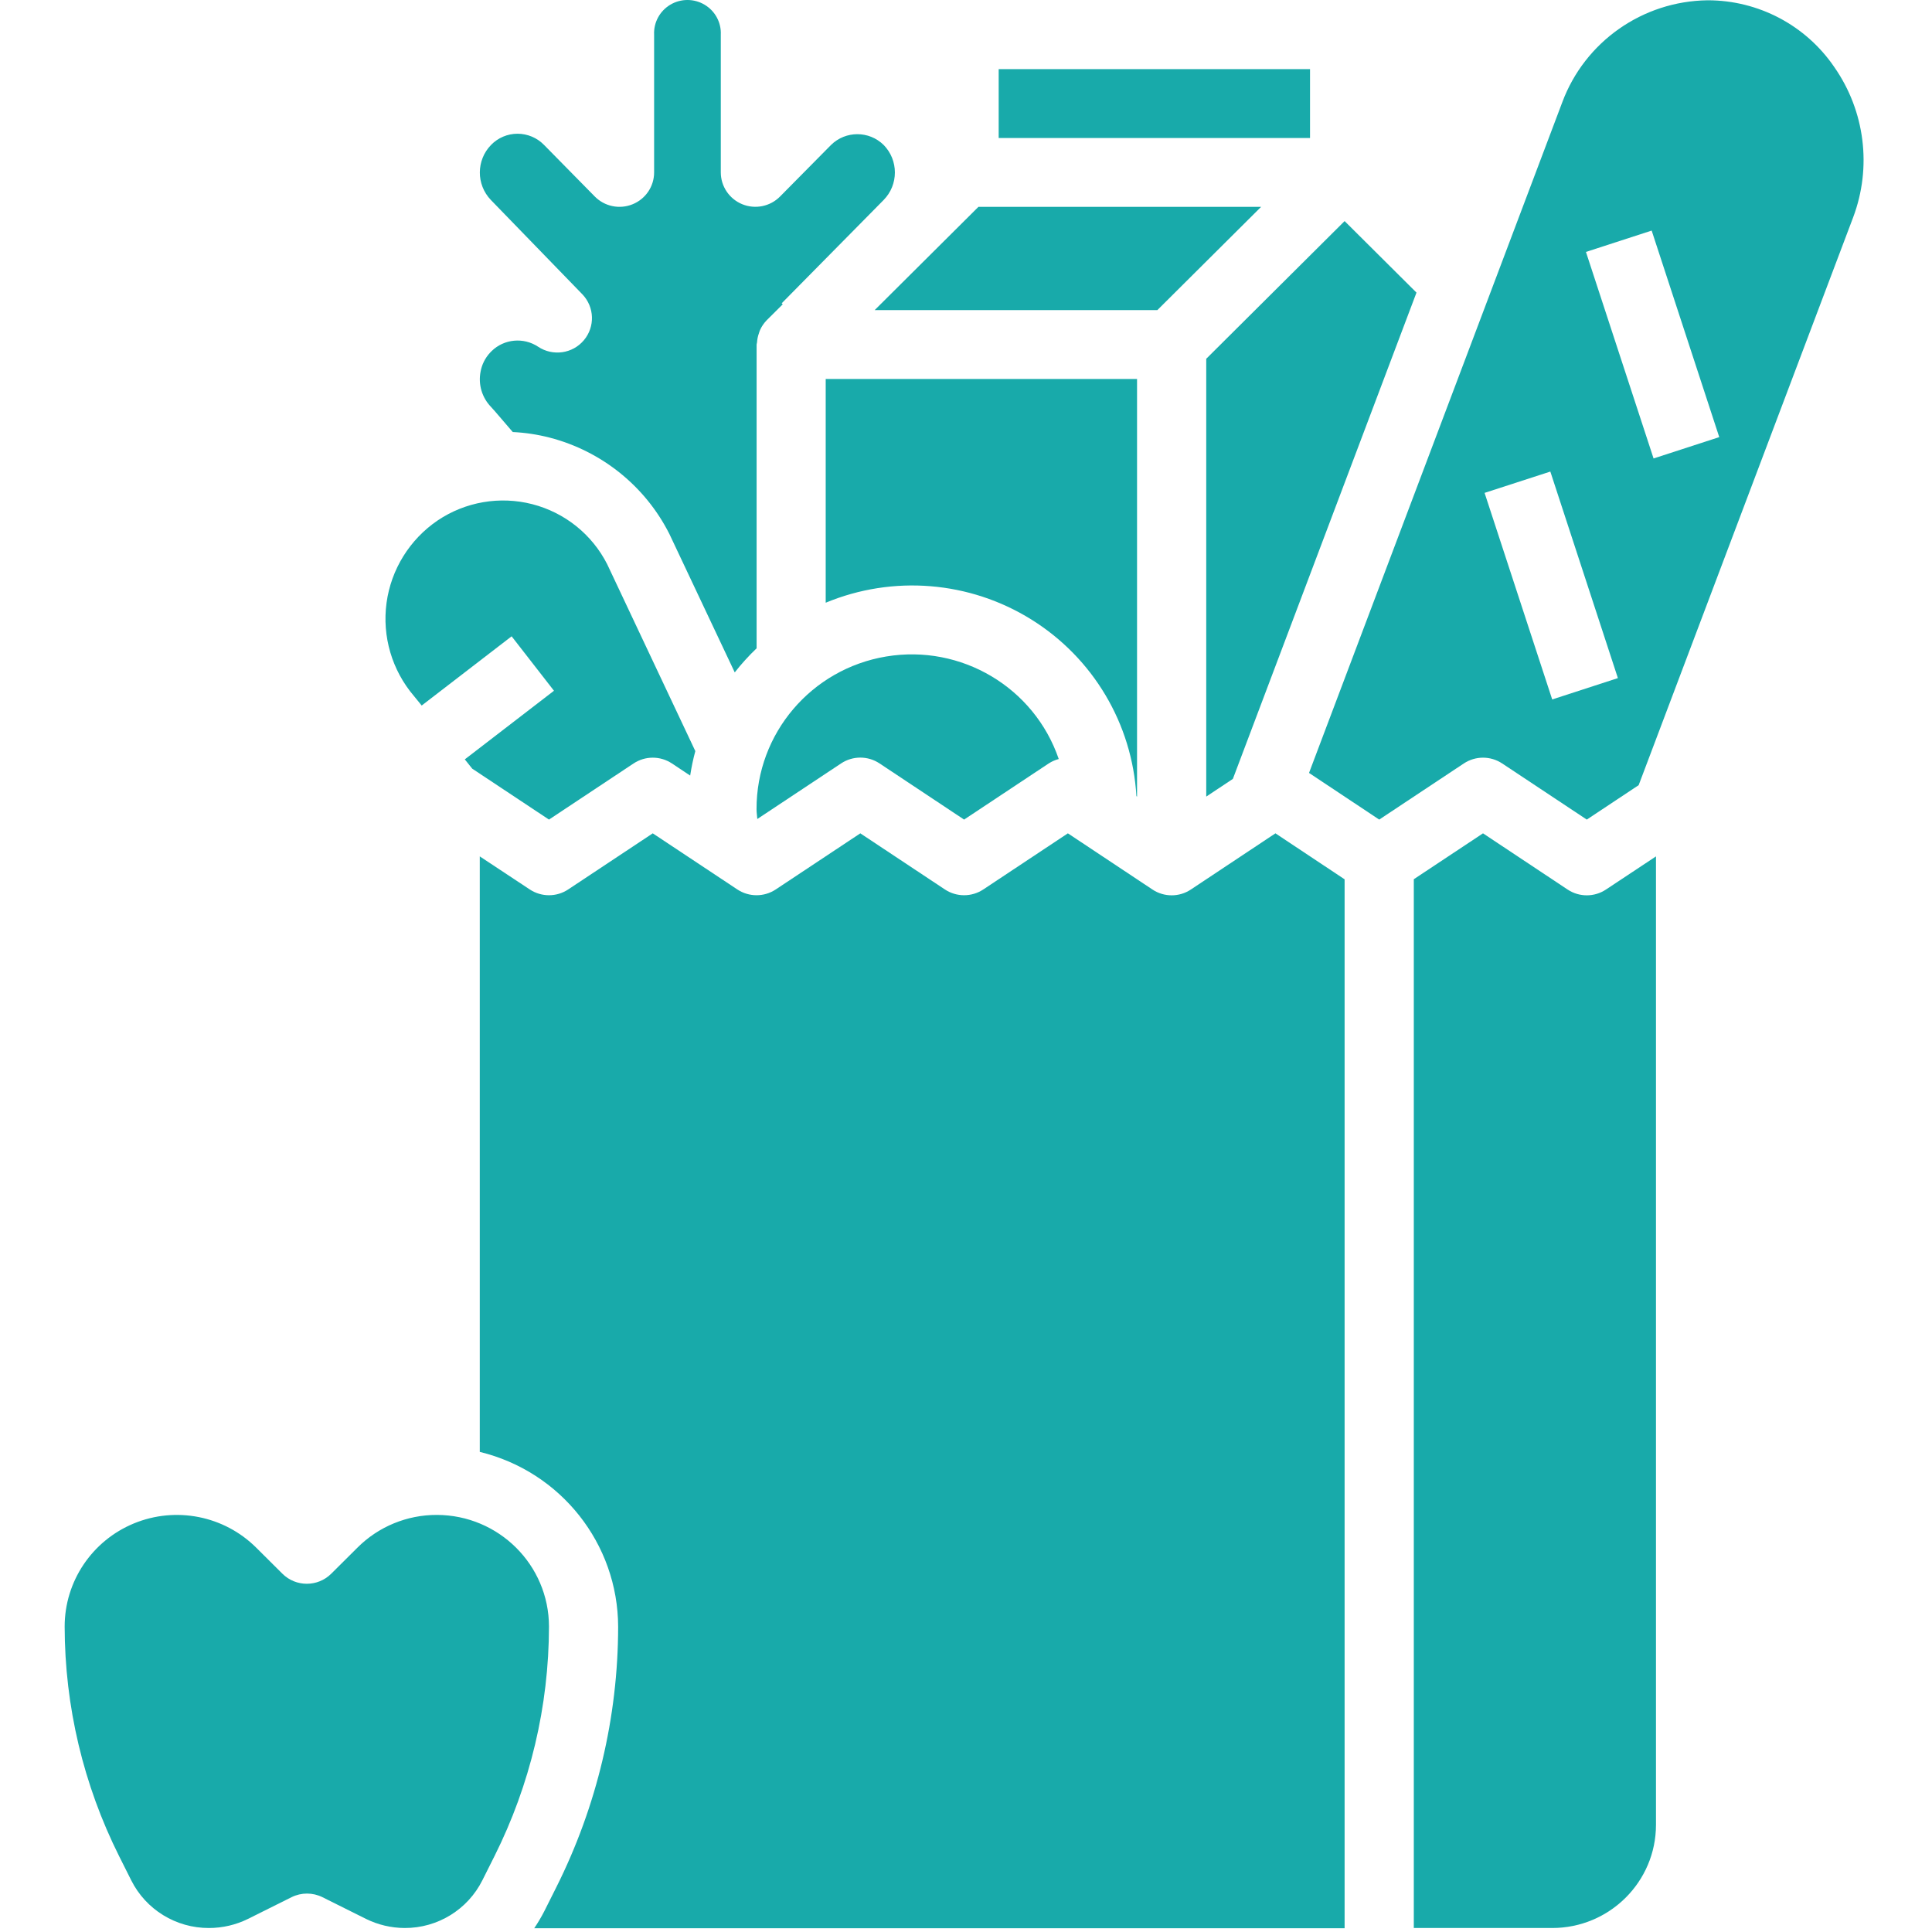 <?xml version="1.0" encoding="UTF-8"?> <svg xmlns="http://www.w3.org/2000/svg" xmlns:xlink="http://www.w3.org/1999/xlink" width="60px" height="60px" viewBox="0 0 60 60"><!-- Generator: Sketch 53.1 (72631) - https://sketchapp.com --><title>welcome-pack</title><desc>Created with Sketch.</desc><g id="welcome-pack" stroke="none" stroke-width="1" fill="none" fill-rule="evenodd"><g id="grocery" transform="translate(2, 0)" fill="#18AAAA" fill-rule="nonzero"><path d="M33.292,24.725 L33.312,24.739 L33.312,11.769 L23.643,11.769 L23.643,18.718 C25.731,17.851 28.111,18.045 30.029,19.239 C31.946,20.432 33.162,22.477 33.292,24.724 L33.292,24.725 Z" id="Path"></path><path d="M21.495,25.132 C21.495,25.239 21.513,25.333 21.519,25.435 L24.122,23.708 C24.483,23.468 24.953,23.468 25.314,23.708 L27.941,25.453 L30.568,23.71 C30.664,23.648 30.769,23.601 30.88,23.572 C30.119,21.348 27.851,20.001 25.522,20.388 C23.194,20.775 21.489,22.783 21.495,25.132 Z" id="Path"></path><polygon id="Path" points="33.942 9.631 37.165 6.424 28.386 6.424 25.163 9.631"></polygon><polygon id="Path" points="35.461 24.739 36.288 24.189 41.99 9.087 39.758 6.866 35.461 11.142"></polygon><path d="M16.086,9.14 C16.464,9.534 16.485,10.149 16.132,10.567 C15.78,10.985 15.168,11.071 14.712,10.768 C14.26,10.468 13.656,10.524 13.268,10.903 L13.24,10.932 L13.222,10.95 C13.067,11.116 12.963,11.324 12.924,11.546 C12.848,11.94 12.968,12.345 13.246,12.634 C13.272,12.66 13.439,12.848 13.649,13.097 L13.924,13.417 C14.312,13.436 14.697,13.494 15.072,13.591 C16.686,14.01 18.041,15.101 18.789,16.584 L20.818,20.882 C21.026,20.617 21.252,20.367 21.497,20.134 L21.497,10.7 C21.497,10.676 21.509,10.657 21.51,10.634 C21.516,10.537 21.536,10.442 21.568,10.352 C21.58,10.317 21.588,10.284 21.603,10.251 C21.654,10.138 21.724,10.035 21.81,9.946 L22.309,9.45 L22.277,9.418 L25.442,6.211 C25.908,5.736 25.908,4.976 25.442,4.501 C24.989,4.056 24.262,4.056 23.809,4.501 L22.225,6.103 C21.92,6.412 21.456,6.507 21.053,6.343 C20.65,6.179 20.386,5.788 20.385,5.355 L20.385,1.078 C20.403,0.699 20.209,0.341 19.881,0.146 C19.554,-0.049 19.145,-0.049 18.817,0.146 C18.49,0.341 18.296,0.699 18.314,1.078 L18.314,5.355 C18.314,5.789 18.05,6.18 17.645,6.344 C17.241,6.508 16.778,6.413 16.472,6.103 L14.895,4.5 C14.679,4.278 14.383,4.154 14.073,4.153 C13.763,4.153 13.467,4.278 13.251,4.5 C12.788,4.975 12.785,5.73 13.244,6.21 L16.086,9.14 Z" id="Path"></path><polygon id="Path" points="29.015 2.147 38.684 2.147 38.684 4.286 29.015 4.286"></polygon><path d="M11.565,47.047 C10.64,47.045 9.753,47.411 9.101,48.063 L8.288,48.872 C7.868,49.29 7.188,49.29 6.769,48.872 L5.956,48.063 C4.959,47.072 3.461,46.775 2.159,47.311 C0.857,47.848 0.008,49.112 0.008,50.514 C0.011,52.99 0.59,55.43 1.7,57.646 L2.075,58.394 C2.531,59.305 3.466,59.879 4.489,59.876 C4.91,59.876 5.325,59.779 5.702,59.593 L7.054,58.919 C7.356,58.769 7.712,58.769 8.014,58.919 L9.366,59.593 C9.74,59.778 10.151,59.874 10.568,59.876 C11.591,59.879 12.527,59.303 12.982,58.391 L13.357,57.643 C14.466,55.428 15.045,52.989 15.049,50.514 C15.047,48.601 13.488,47.05 11.565,47.047 Z" id="Path"></path><path d="M46.683,27.625 L44.056,25.88 L41.907,27.305 L41.907,59.876 L46.205,59.876 C47.985,59.876 49.428,58.44 49.428,56.669 L49.428,26.596 L47.875,27.625 C47.514,27.865 47.044,27.865 46.683,27.625 L46.683,27.625 Z" id="Path"></path><path d="M11.096,21.911 L13.889,19.761 L15.204,21.452 L12.435,23.583 L12.665,23.871 L15.049,25.453 L17.676,23.71 C18.037,23.47 18.507,23.47 18.868,23.71 L19.434,24.086 C19.473,23.831 19.526,23.576 19.594,23.326 L16.856,17.521 C16.386,16.596 15.539,15.918 14.532,15.658 C13.524,15.399 12.454,15.583 11.592,16.163 C10.721,16.755 10.145,17.686 10.004,18.725 C9.864,19.765 10.173,20.815 10.855,21.615 L11.096,21.911 Z" id="Path"></path><path d="M34.983,27.625 C34.622,27.865 34.152,27.865 33.791,27.625 L31.164,25.88 L28.537,27.623 C28.176,27.862 27.706,27.862 27.345,27.623 L24.718,25.88 L22.091,27.623 C21.73,27.862 21.26,27.862 20.899,27.623 L18.272,25.88 L15.645,27.623 C15.284,27.862 14.814,27.862 14.453,27.623 L12.9,26.596 L12.9,45.09 C15.417,45.701 17.19,47.941 17.197,50.519 C17.194,53.326 16.537,56.093 15.279,58.606 L14.904,59.354 C14.81,59.536 14.706,59.713 14.591,59.883 L39.758,59.883 L39.758,27.308 L37.61,25.88 L34.983,27.625 Z" id="Path"></path><path d="M54.969,2.088 C54.085,0.786 52.609,0.007 51.03,0.009 C49.012,0.035 47.217,1.295 46.517,3.178 L38.653,24.004 L40.833,25.453 L43.46,23.71 C43.821,23.47 44.291,23.47 44.652,23.71 L47.279,25.453 L48.89,24.384 L55.551,6.751 C56.137,5.195 55.92,3.453 54.969,2.088 L54.969,2.088 Z M46.205,21.722 L44.105,15.307 L46.147,14.645 L48.245,21.059 L46.205,21.722 Z M49.353,14.238 L47.253,7.824 L49.294,7.161 L51.393,13.575 L49.353,14.238 Z" id="Shape"></path></g></g></svg> 